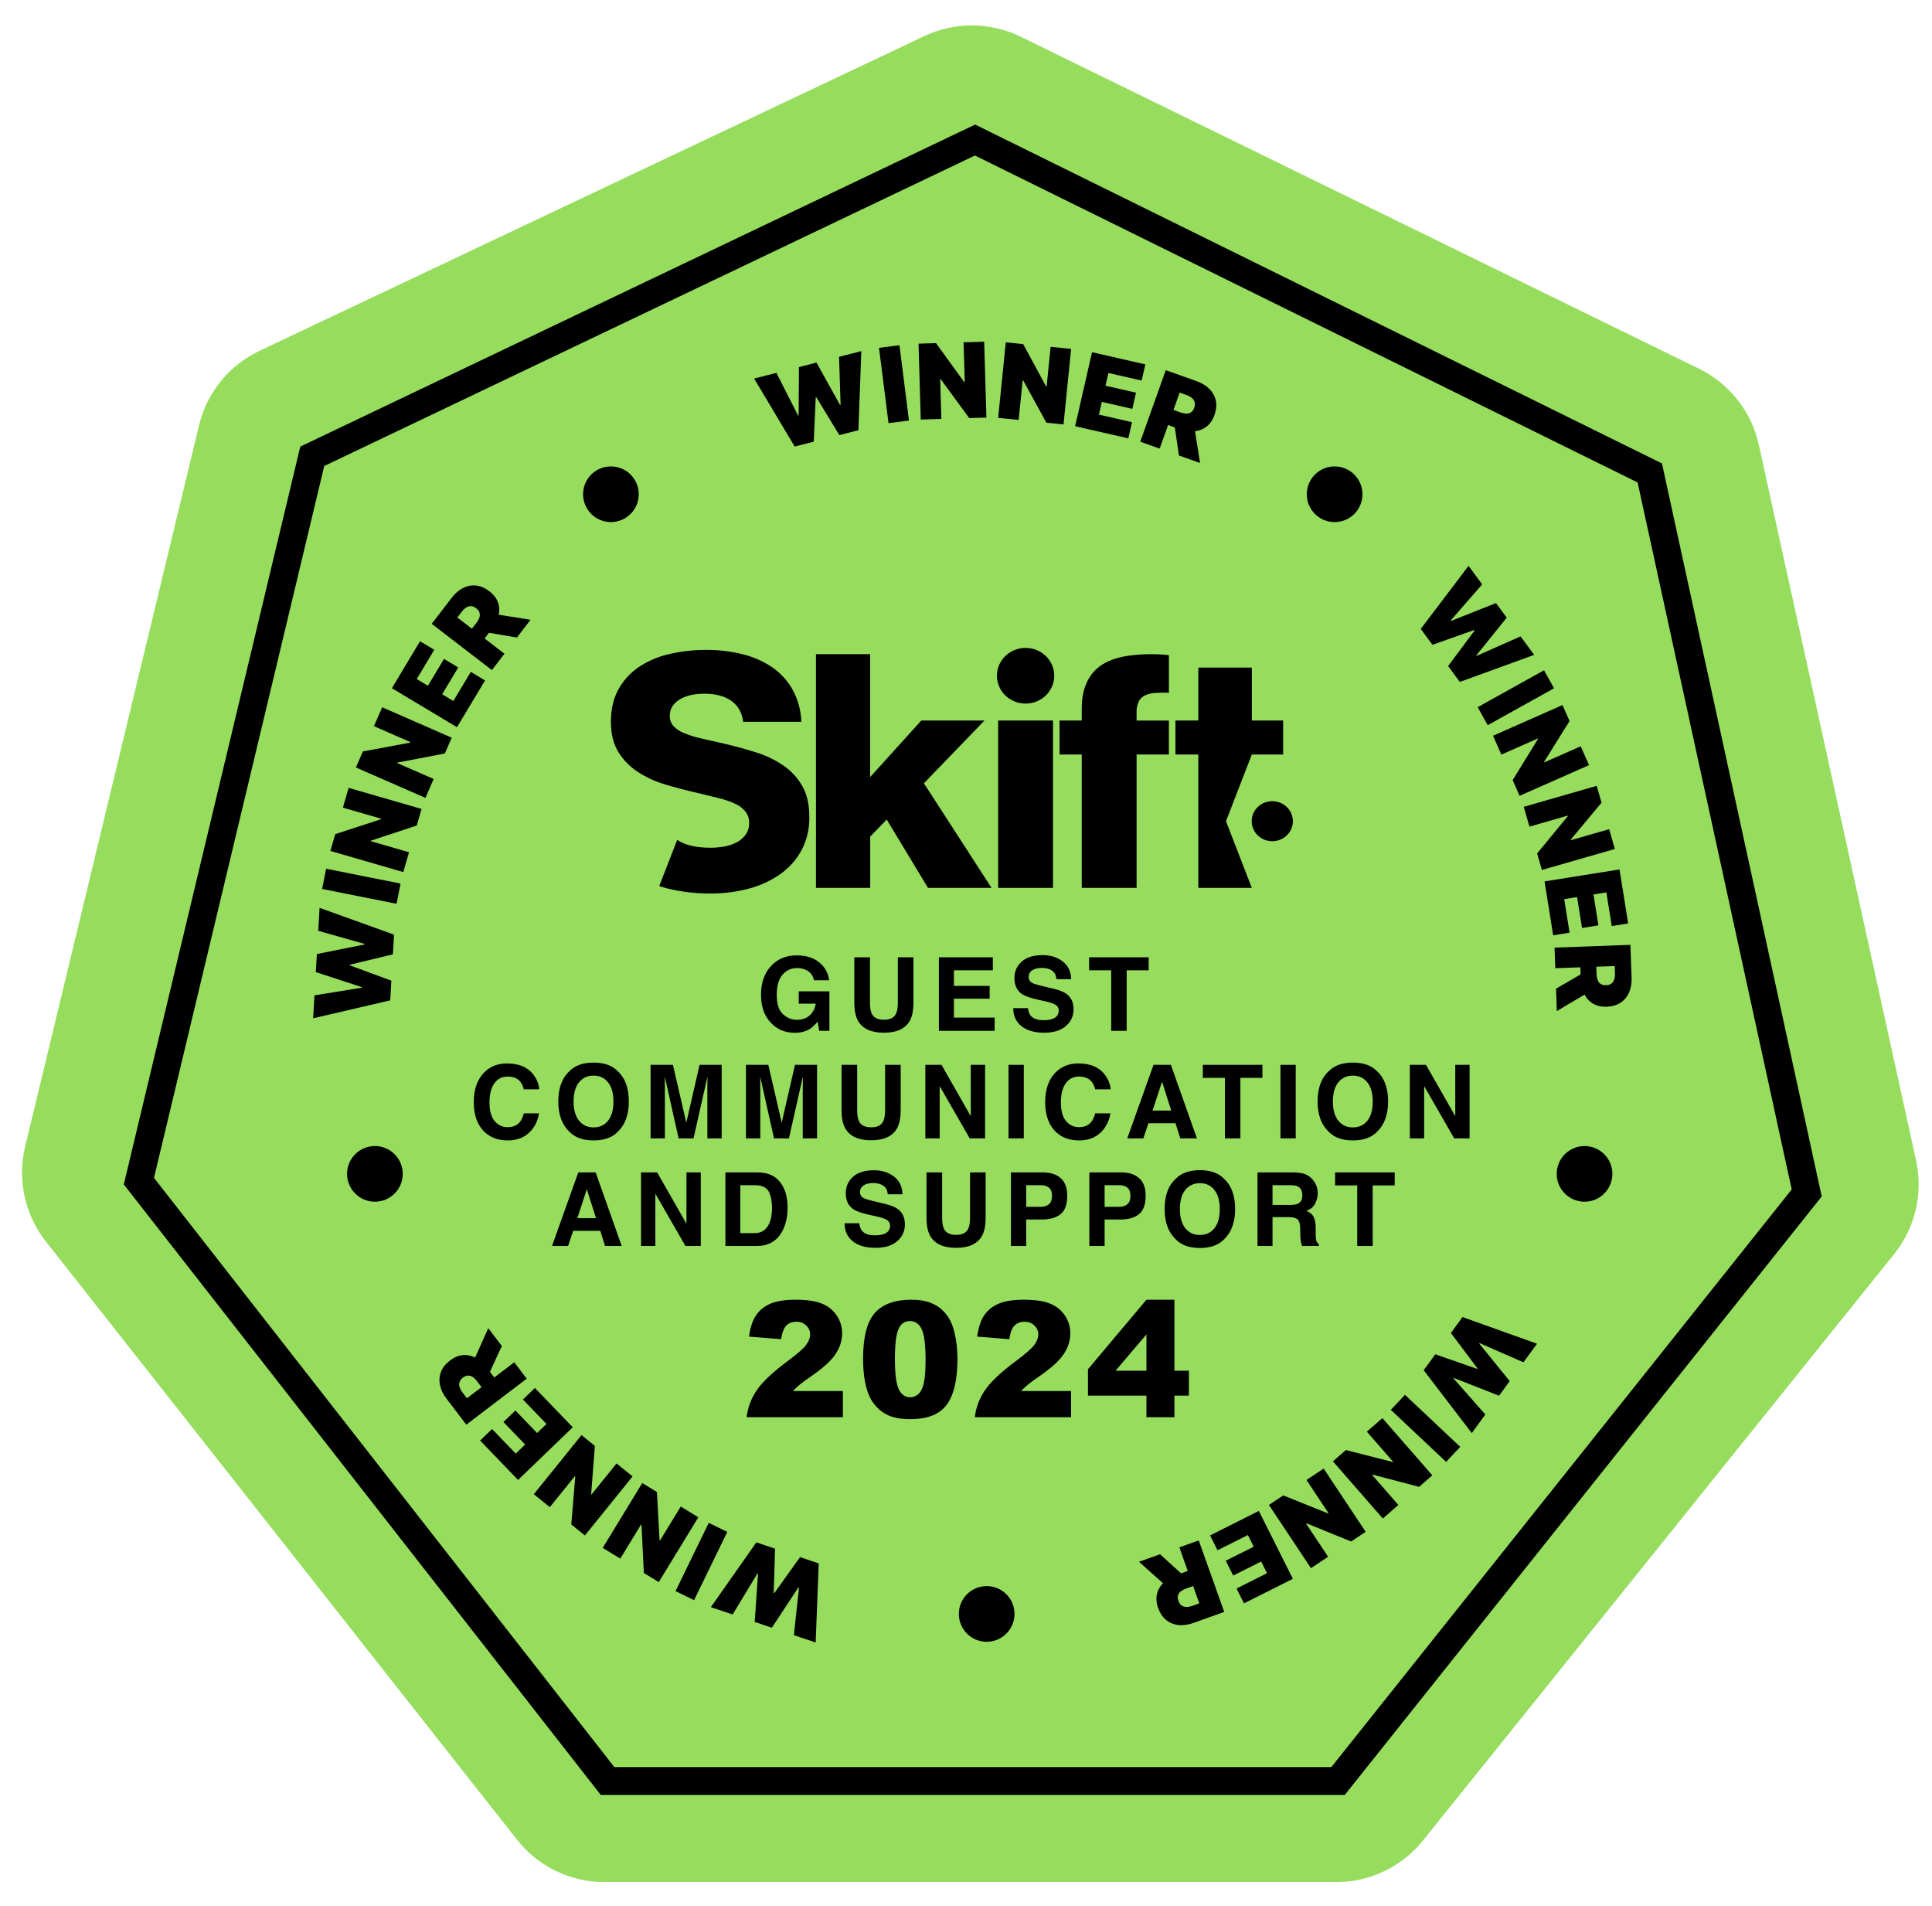 <svg width="145" height="143" viewBox="0 0 145 143" fill="none" xmlns="http://www.w3.org/2000/svg">
<g filter="url(#filter0_d_4897_222)">
<path d="M69.366 2.712L19.485 26.321C17.201 27.402 15.529 29.459 14.937 31.915L1.886 86.037C1.286 88.527 1.86 91.155 3.445 93.167L38.799 138.05C40.384 140.061 42.803 141.235 45.364 141.235H100.286C102.818 141.235 105.213 140.087 106.799 138.113L142.158 94.109C143.742 92.136 144.348 89.552 143.805 87.081L132.005 33.383C131.458 30.894 129.805 28.791 127.516 27.67L76.614 2.759C74.331 1.642 71.663 1.624 69.366 2.712Z" fill="#96DD5E"/>
</g>
<g filter="url(#filter1_d_4897_222)">
<path d="M124.733 34.777L136.724 89.783L100.929 134.691H45.087L9.291 88.882L22.536 33.514L73.186 9.347L124.733 34.777ZM24.335 34.969L11.557 88.388L46.106 132.602H99.922L134.471 89.258L122.906 36.204L73.17 11.669L24.335 34.969Z" fill="black"/>
</g>
<path d="M39.088 47.296H108.126V97.744H39.088V47.296Z" fill="#96DD5E"/>
<path d="M104.674 87.978V88.955H103.023V93.497H101.861V88.955H100.202V87.978H104.674Z" fill="black"/>
<path d="M96.696 91.333H95.505V93.497H94.378V87.978H97.086C97.473 87.986 97.77 88.033 97.977 88.12C98.187 88.208 98.364 88.336 98.509 88.506C98.629 88.646 98.724 88.801 98.794 88.97C98.864 89.14 98.899 89.334 98.899 89.551C98.899 89.813 98.833 90.071 98.7 90.326C98.568 90.578 98.349 90.756 98.045 90.861C98.299 90.963 98.479 91.109 98.584 91.299C98.692 91.486 98.745 91.773 98.745 92.16V92.531C98.745 92.783 98.755 92.954 98.775 93.044C98.805 93.186 98.875 93.291 98.985 93.359V93.497H97.715C97.68 93.375 97.655 93.276 97.64 93.201C97.61 93.046 97.594 92.888 97.591 92.726L97.584 92.213C97.579 91.861 97.514 91.626 97.389 91.509C97.267 91.391 97.036 91.333 96.696 91.333ZM97.397 90.329C97.626 90.225 97.741 90.017 97.741 89.708C97.741 89.373 97.63 89.149 97.408 89.034C97.283 88.969 97.096 88.937 96.846 88.937H95.505V90.419H96.812C97.072 90.419 97.267 90.389 97.397 90.329Z" fill="black"/>
<path d="M90.055 93.65C89.266 93.65 88.663 93.436 88.246 93.006C87.686 92.48 87.407 91.721 87.407 90.73C87.407 89.719 87.686 88.96 88.246 88.453C88.663 88.024 89.266 87.809 90.055 87.809C90.844 87.809 91.447 88.024 91.864 88.453C92.421 88.96 92.699 89.719 92.699 90.73C92.699 91.721 92.421 92.48 91.864 93.006C91.447 93.436 90.844 93.65 90.055 93.65ZM91.145 92.168C91.412 91.831 91.546 91.351 91.546 90.73C91.546 90.111 91.411 89.633 91.141 89.296C90.874 88.956 90.512 88.787 90.055 88.787C89.598 88.787 89.233 88.955 88.961 89.292C88.689 89.629 88.553 90.108 88.553 90.73C88.553 91.351 88.689 91.831 88.961 92.168C89.233 92.505 89.598 92.673 90.055 92.673C90.512 92.673 90.875 92.505 91.145 92.168Z" fill="black"/>
<path d="M84.076 91.513H82.904V93.497H81.757V87.978H84.162C84.716 87.978 85.158 88.121 85.488 88.405C85.818 88.69 85.983 89.13 85.983 89.727C85.983 90.378 85.818 90.839 85.488 91.108C85.158 91.378 84.688 91.513 84.076 91.513ZM84.615 90.363C84.765 90.231 84.84 90.021 84.84 89.734C84.84 89.447 84.764 89.243 84.612 89.12C84.462 88.998 84.251 88.937 83.979 88.937H82.904V90.562H83.979C84.251 90.562 84.463 90.496 84.615 90.363Z" fill="black"/>
<path d="M78.191 91.512H77.018V93.496H75.872V87.978H78.277C78.831 87.978 79.273 88.12 79.603 88.404C79.932 88.689 80.097 89.13 80.097 89.726C80.097 90.378 79.932 90.838 79.603 91.108C79.273 91.377 78.802 91.512 78.191 91.512ZM78.73 90.363C78.88 90.23 78.955 90.021 78.955 89.734C78.955 89.447 78.879 89.242 78.726 89.12C78.576 88.997 78.365 88.936 78.093 88.936H77.018V90.561H78.093C78.365 90.561 78.578 90.495 78.73 90.363Z" fill="black"/>
<path d="M72.803 91.37V87.978H73.975V91.37C73.975 91.957 73.884 92.414 73.701 92.741C73.362 93.34 72.714 93.639 71.757 93.639C70.801 93.639 70.152 93.34 69.81 92.741C69.628 92.414 69.536 91.957 69.536 91.37V87.978H70.709V91.37C70.709 91.75 70.754 92.027 70.844 92.202C70.984 92.511 71.288 92.666 71.757 92.666C72.225 92.666 72.528 92.511 72.668 92.202C72.758 92.027 72.803 91.75 72.803 91.37Z" fill="black"/>
<path d="M65.656 92.7C65.929 92.7 66.15 92.67 66.319 92.61C66.641 92.495 66.802 92.282 66.802 91.97C66.802 91.787 66.723 91.646 66.563 91.546C66.403 91.449 66.152 91.363 65.81 91.288L65.226 91.157C64.651 91.027 64.254 90.886 64.035 90.734C63.663 90.48 63.477 90.081 63.477 89.54C63.477 89.045 63.656 88.635 64.016 88.308C64.375 87.981 64.903 87.817 65.6 87.817C66.182 87.817 66.678 87.972 67.087 88.282C67.499 88.589 67.715 89.035 67.735 89.622H66.626C66.606 89.29 66.462 89.054 66.192 88.914C66.012 88.822 65.789 88.776 65.522 88.776C65.224 88.776 64.987 88.836 64.81 88.956C64.633 89.075 64.544 89.243 64.544 89.457C64.544 89.654 64.631 89.802 64.806 89.899C64.918 89.964 65.158 90.04 65.525 90.127L66.477 90.356C66.894 90.456 67.208 90.589 67.421 90.757C67.75 91.016 67.915 91.392 67.915 91.883C67.915 92.388 67.722 92.807 67.334 93.142C66.95 93.474 66.406 93.639 65.701 93.639C64.982 93.639 64.417 93.476 64.005 93.149C63.593 92.82 63.387 92.368 63.387 91.794H64.488C64.523 92.046 64.591 92.234 64.694 92.359C64.881 92.586 65.202 92.7 65.656 92.7Z" fill="black"/>
<path d="M56.82 93.496H54.442V87.978H56.82C57.162 87.983 57.447 88.022 57.674 88.097C58.061 88.225 58.375 88.458 58.614 88.798C58.807 89.072 58.938 89.369 59.008 89.689C59.078 90.008 59.112 90.313 59.112 90.602C59.112 91.336 58.965 91.958 58.67 92.467C58.271 93.153 57.654 93.496 56.82 93.496ZM57.678 89.385C57.501 89.086 57.15 88.936 56.626 88.936H55.562V92.538H56.626C57.17 92.538 57.549 92.27 57.764 91.733C57.882 91.439 57.94 91.088 57.94 90.681C57.94 90.119 57.853 89.687 57.678 89.385Z" fill="black"/>
<path d="M52.595 93.497H51.441L49.186 89.577V93.497H48.111V87.978H49.321L51.52 91.831V87.978H52.595V93.497Z" fill="black"/>
<path d="M45.053 92.362H43.019L42.637 93.497H41.431L43.401 87.978H44.705L46.66 93.497H45.409L45.053 92.362ZM44.731 91.412L44.042 89.24L43.33 91.412H44.731Z" fill="black"/>
<path d="M110.295 85.425H109.141L106.886 81.505V85.425H105.811V79.906H107.021L109.22 83.759V79.906H110.295V85.425Z" fill="black"/>
<path d="M101.536 85.579C100.747 85.579 100.143 85.364 99.727 84.934C99.167 84.408 98.888 83.649 98.888 82.658C98.888 81.647 99.167 80.888 99.727 80.382C100.143 79.952 100.747 79.738 101.536 79.738C102.325 79.738 102.928 79.952 103.345 80.382C103.902 80.888 104.18 81.647 104.18 82.658C104.18 83.649 103.902 84.408 103.345 84.934C102.928 85.364 102.325 85.579 101.536 85.579ZM102.626 84.096C102.893 83.759 103.026 83.28 103.026 82.658C103.026 82.039 102.891 81.561 102.622 81.224C102.355 80.885 101.993 80.715 101.536 80.715C101.079 80.715 100.714 80.883 100.442 81.22C100.17 81.557 100.034 82.037 100.034 82.658C100.034 83.28 100.17 83.759 100.442 84.096C100.714 84.433 101.079 84.601 101.536 84.601C101.993 84.601 102.356 84.433 102.626 84.096Z" fill="black"/>
<path d="M96.101 79.906H97.246V85.425H96.101V79.906Z" fill="black"/>
<path d="M94.746 79.906V80.884H93.094V85.425H91.933V80.884H90.274V79.906H94.746Z" fill="black"/>
<path d="M88.225 84.29H86.192L85.81 85.425H84.603L86.574 79.906H87.877L89.832 85.425H88.581L88.225 84.29ZM87.903 83.34L87.214 81.168L86.502 83.34H87.903Z" fill="black"/>
<path d="M82.577 85.013C82.165 85.39 81.638 85.579 80.996 85.579C80.202 85.579 79.578 85.324 79.123 84.815C78.669 84.303 78.442 83.602 78.442 82.711C78.442 81.747 78.7 81.004 79.217 80.483C79.666 80.028 80.238 79.801 80.932 79.801C81.861 79.801 82.54 80.106 82.97 80.715C83.207 81.057 83.335 81.4 83.352 81.745H82.198C82.124 81.48 82.027 81.28 81.91 81.145C81.7 80.906 81.389 80.786 80.977 80.786C80.558 80.786 80.227 80.956 79.985 81.295C79.743 81.632 79.621 82.11 79.621 82.729C79.621 83.348 79.749 83.813 80.004 84.122C80.261 84.429 80.587 84.583 80.981 84.583C81.386 84.583 81.694 84.45 81.906 84.186C82.024 84.043 82.121 83.83 82.198 83.546H83.341C83.241 84.147 82.986 84.636 82.577 85.013Z" fill="black"/>
<path d="M75.692 79.906H76.838V85.425H75.692V79.906Z" fill="black"/>
<path d="M73.933 85.425H72.78L70.525 81.505V85.425H69.45V79.906H70.66L72.858 83.759V79.906H73.933V85.425Z" fill="black"/>
<path d="M66.426 83.299V79.906H67.599V83.299C67.599 83.885 67.507 84.342 67.325 84.669C66.986 85.268 66.338 85.568 65.381 85.568C64.425 85.568 63.776 85.268 63.434 84.669C63.251 84.342 63.16 83.885 63.16 83.299V79.906H64.332V83.299C64.332 83.678 64.377 83.955 64.467 84.13C64.607 84.439 64.912 84.594 65.381 84.594C65.848 84.594 66.152 84.439 66.291 84.13C66.381 83.955 66.426 83.678 66.426 83.299Z" fill="black"/>
<path d="M57.061 85.425H55.986V79.906H57.664L58.668 84.246L59.664 79.906H61.323V85.425H60.248V81.692C60.248 81.585 60.25 81.435 60.252 81.243C60.255 81.049 60.256 80.899 60.256 80.794L59.211 85.425H58.091L57.053 80.794C57.053 80.899 57.055 81.049 57.057 81.243C57.06 81.435 57.061 81.585 57.061 81.692V85.425Z" fill="black"/>
<path d="M49.901 85.425H48.826V79.906H50.504L51.508 84.246L52.505 79.906H54.164V85.425H53.089V81.692C53.089 81.585 53.09 81.435 53.093 81.243C53.095 81.048 53.096 80.899 53.096 80.794L52.051 85.425H50.931L49.894 80.794C49.894 80.899 49.895 81.048 49.898 81.243C49.9 81.435 49.901 81.585 49.901 81.692V85.425Z" fill="black"/>
<path d="M44.549 85.579C43.76 85.579 43.157 85.364 42.74 84.934C42.181 84.408 41.901 83.649 41.901 82.658C41.901 81.647 42.181 80.888 42.74 80.382C43.157 79.952 43.76 79.738 44.549 79.738C45.339 79.738 45.941 79.952 46.358 80.382C46.915 80.888 47.194 81.647 47.194 82.658C47.194 83.649 46.915 84.408 46.358 84.934C45.941 85.364 45.339 85.579 44.549 85.579ZM45.639 84.096C45.907 83.759 46.04 83.28 46.04 82.658C46.04 82.039 45.905 81.561 45.636 81.224C45.368 80.885 45.006 80.715 44.549 80.715C44.092 80.715 43.728 80.883 43.456 81.22C43.184 81.557 43.047 82.037 43.047 82.658C43.047 83.28 43.184 83.759 43.456 84.096C43.728 84.433 44.092 84.601 44.549 84.601C45.006 84.601 45.37 84.433 45.639 84.096Z" fill="black"/>
<path d="M39.694 85.013C39.282 85.39 38.755 85.579 38.113 85.579C37.319 85.579 36.695 85.324 36.24 84.815C35.786 84.303 35.559 83.602 35.559 82.711C35.559 81.747 35.817 81.004 36.334 80.483C36.783 80.028 37.355 79.801 38.049 79.801C38.978 79.801 39.657 80.106 40.087 80.715C40.324 81.057 40.452 81.4 40.469 81.745H39.315C39.24 81.48 39.144 81.28 39.027 81.145C38.817 80.906 38.506 80.786 38.094 80.786C37.675 80.786 37.344 80.956 37.102 81.295C36.859 81.632 36.738 82.11 36.738 82.729C36.738 83.348 36.866 83.813 37.12 84.122C37.378 84.429 37.703 84.583 38.098 84.583C38.503 84.583 38.811 84.45 39.023 84.186C39.141 84.043 39.238 83.83 39.315 83.546H40.458C40.358 84.147 40.103 84.636 39.694 85.013Z" fill="black"/>
<path d="M86.21 71.835V72.812H84.558V77.354H83.397V72.812H81.737V71.835H86.21Z" fill="black"/>
<path d="M78.315 76.556C78.587 76.556 78.808 76.526 78.978 76.466C79.3 76.351 79.461 76.138 79.461 75.826C79.461 75.644 79.382 75.503 79.222 75.403C79.062 75.305 78.811 75.219 78.469 75.144L77.885 75.013C77.31 74.884 76.913 74.743 76.693 74.59C76.321 74.336 76.135 73.938 76.135 73.396C76.135 72.902 76.315 72.491 76.675 72.164C77.034 71.837 77.562 71.674 78.259 71.674C78.841 71.674 79.337 71.828 79.746 72.138C80.158 72.445 80.374 72.892 80.394 73.478H79.285C79.265 73.146 79.121 72.91 78.851 72.771C78.671 72.678 78.448 72.632 78.18 72.632C77.883 72.632 77.646 72.692 77.469 72.812C77.291 72.932 77.203 73.099 77.203 73.314C77.203 73.511 77.29 73.658 77.465 73.755C77.577 73.82 77.817 73.896 78.184 73.984L79.135 74.212C79.552 74.312 79.867 74.445 80.079 74.613C80.409 74.872 80.574 75.248 80.574 75.74C80.574 76.244 80.38 76.663 79.993 76.998C79.609 77.33 79.064 77.496 78.36 77.496C77.641 77.496 77.076 77.332 76.663 77.005C76.251 76.676 76.045 76.224 76.045 75.65H77.147C77.182 75.902 77.25 76.091 77.353 76.215C77.54 76.442 77.861 76.556 78.315 76.556Z" fill="black"/>
<path d="M74.275 74.943H71.593V76.362H74.65V77.354H70.466V71.835H74.515V72.812H71.593V73.984H74.275V74.943Z" fill="black"/>
<path d="M67.385 75.227V71.835H68.557V75.227C68.557 75.814 68.466 76.27 68.284 76.597C67.944 77.197 67.296 77.496 66.34 77.496C65.383 77.496 64.734 77.197 64.392 76.597C64.21 76.27 64.119 75.814 64.119 75.227V71.835H65.291V75.227C65.291 75.606 65.336 75.884 65.426 76.058C65.566 76.368 65.87 76.523 66.34 76.523C66.807 76.523 67.11 76.368 67.25 76.058C67.34 75.884 67.385 75.606 67.385 75.227Z" fill="black"/>
<path d="M60.768 77.219C60.464 77.407 60.089 77.5 59.645 77.5C58.913 77.5 58.314 77.247 57.847 76.74C57.36 76.231 57.116 75.534 57.116 74.651C57.116 73.757 57.362 73.041 57.854 72.502C58.346 71.963 58.997 71.693 59.806 71.693C60.507 71.693 61.071 71.871 61.495 72.228C61.922 72.583 62.167 73.026 62.229 73.558H61.094C61.007 73.181 60.793 72.917 60.454 72.768C60.264 72.685 60.053 72.644 59.821 72.644C59.376 72.644 59.01 72.812 58.723 73.15C58.439 73.484 58.296 73.988 58.296 74.662C58.296 75.341 58.451 75.822 58.761 76.104C59.07 76.386 59.422 76.527 59.817 76.527C60.204 76.527 60.521 76.416 60.768 76.194C61.016 75.969 61.168 75.675 61.225 75.314H59.948V74.392H62.248V77.354H61.484L61.368 76.665C61.145 76.927 60.946 77.112 60.768 77.219Z" fill="black"/>
<path d="M86.042 104.728H81.654V102.748L86.042 97.533H88.141V102.86H89.23V104.728H88.141V106.348H86.042V104.728ZM86.042 102.86V100.135L83.724 102.86H86.042Z" fill="black"/>
<path d="M80.388 106.348H73.161C73.243 105.635 73.494 104.965 73.912 104.338C74.334 103.707 75.122 102.964 76.278 102.109C76.983 101.585 77.435 101.187 77.632 100.915C77.829 100.643 77.927 100.385 77.927 100.141C77.927 99.876 77.829 99.652 77.632 99.467C77.439 99.277 77.194 99.183 76.898 99.183C76.591 99.183 76.339 99.279 76.141 99.472C75.948 99.666 75.818 100.007 75.751 100.495L73.338 100.3C73.433 99.622 73.606 99.094 73.859 98.716C74.111 98.334 74.466 98.042 74.923 97.841C75.384 97.636 76.021 97.533 76.833 97.533C77.681 97.533 78.34 97.63 78.809 97.823C79.282 98.016 79.652 98.314 79.921 98.716C80.193 99.114 80.329 99.561 80.329 100.058C80.329 100.586 80.173 101.09 79.861 101.571C79.554 102.052 78.992 102.58 78.176 103.156C77.691 103.491 77.366 103.725 77.2 103.859C77.038 103.993 76.847 104.168 76.626 104.385H80.388V106.348Z" fill="black"/>
<path d="M64.775 101.979C64.775 100.332 65.071 99.179 65.662 98.521C66.257 97.862 67.162 97.533 68.377 97.533C68.96 97.533 69.439 97.606 69.814 97.752C70.188 97.894 70.494 98.081 70.73 98.314C70.967 98.542 71.152 98.785 71.286 99.041C71.424 99.293 71.535 99.589 71.618 99.928C71.779 100.574 71.86 101.248 71.86 101.95C71.86 103.522 71.594 104.673 71.062 105.402C70.529 106.131 69.613 106.496 68.312 106.496C67.582 106.496 66.993 106.379 66.543 106.147C66.094 105.914 65.725 105.574 65.437 105.124C65.228 104.805 65.065 104.369 64.947 103.818C64.832 103.262 64.775 102.649 64.775 101.979ZM67.164 101.985C67.164 103.089 67.261 103.843 67.454 104.249C67.651 104.651 67.935 104.852 68.306 104.852C68.55 104.852 68.761 104.768 68.939 104.598C69.12 104.425 69.252 104.153 69.335 103.782C69.421 103.412 69.465 102.834 69.465 102.05C69.465 100.899 69.366 100.127 69.169 99.733C68.976 99.335 68.684 99.135 68.294 99.135C67.896 99.135 67.608 99.338 67.43 99.744C67.253 100.146 67.164 100.893 67.164 101.985Z" fill="black"/>
<path d="M63.262 106.348H56.035C56.118 105.635 56.368 104.965 56.786 104.338C57.208 103.707 57.997 102.964 59.152 102.109C59.858 101.585 60.309 101.187 60.506 100.915C60.703 100.643 60.802 100.385 60.802 100.141C60.802 99.876 60.703 99.652 60.506 99.467C60.313 99.277 60.069 99.183 59.773 99.183C59.465 99.183 59.213 99.279 59.016 99.472C58.823 99.666 58.693 100.007 58.626 100.495L56.212 100.3C56.307 99.622 56.481 99.094 56.733 98.716C56.985 98.334 57.34 98.042 57.797 97.841C58.259 97.636 58.896 97.533 59.708 97.533C60.555 97.533 61.214 97.63 61.683 97.823C62.156 98.016 62.527 98.314 62.795 98.716C63.067 99.114 63.203 99.561 63.203 100.058C63.203 100.586 63.047 101.09 62.736 101.571C62.428 102.052 61.866 102.58 61.05 103.156C60.565 103.491 60.24 103.725 60.074 103.859C59.913 103.993 59.722 104.168 59.501 104.385H63.262V106.348Z" fill="black"/>
<path d="M60.219 58.996C59.874 58.384 59.391 57.856 58.806 57.452C58.183 57.027 57.498 56.696 56.773 56.47C56.007 56.225 55.203 56.004 54.361 55.808C53.688 55.66 53.094 55.525 52.58 55.403C52.144 55.305 51.717 55.169 51.305 54.998C51.01 54.88 50.747 54.7 50.534 54.47C50.352 54.252 50.258 53.978 50.269 53.698C50.269 53.208 50.504 52.812 50.976 52.51C51.447 52.208 52.078 52.057 52.87 52.056C53.712 52.056 54.385 52.236 54.891 52.596C55.396 52.955 55.691 53.479 55.775 54.166H60.144C60.115 53.332 59.895 52.515 59.499 51.775C59.133 51.111 58.616 50.536 57.987 50.095C57.315 49.636 56.562 49.299 55.765 49.102C54.87 48.876 53.949 48.764 53.024 48.771C52.071 48.764 51.121 48.871 50.195 49.089C49.381 49.275 48.61 49.608 47.922 50.07C47.286 50.506 46.767 51.081 46.405 51.75C46.035 52.429 45.85 53.234 45.85 54.166C45.85 55.082 46.039 55.842 46.419 56.447C46.791 57.045 47.296 57.557 47.896 57.943C48.532 58.35 49.224 58.664 49.953 58.877C50.719 59.106 51.498 59.31 52.289 59.49C52.908 59.636 53.462 59.77 53.951 59.894C54.378 59.995 54.793 60.139 55.189 60.323C55.49 60.46 55.754 60.663 55.96 60.916C56.143 61.166 56.236 61.468 56.225 61.775C56.233 62.076 56.144 62.371 55.972 62.621C55.801 62.86 55.577 63.057 55.315 63.197C55.027 63.351 54.716 63.458 54.393 63.516C54.039 63.582 53.679 63.615 53.319 63.614C52.244 63.614 51.411 63.419 50.823 63.027L49.477 66.492C49.669 66.555 49.866 66.611 50.071 66.667C51.139 66.93 52.239 67.058 53.341 67.047C54.327 67.055 55.309 66.927 56.258 66.667C57.103 66.44 57.898 66.066 58.606 65.563C59.262 65.091 59.798 64.479 60.172 63.773C60.562 63.016 60.757 62.179 60.74 61.332C60.747 60.398 60.573 59.619 60.219 58.996Z" fill="black"/>
<path d="M61.24 49.089H65.306V58.312L69.146 54.069H73.887L69.341 58.778L74.418 66.628H69.648L66.549 61.501L65.311 62.777V66.628H61.24V49.089Z" fill="black"/>
<path d="M74.913 54.069H79.03V66.628H74.913V54.069Z" fill="black"/>
<path d="M76.972 52.798C78.16 52.798 79.123 51.862 79.123 50.708C79.123 49.554 78.16 48.619 76.972 48.619C75.784 48.619 74.82 49.554 74.82 50.708C74.82 51.862 75.784 52.798 76.972 52.798Z" fill="black"/>
<path d="M81.187 56.62H79.52V54.069H81.187V53.161C81.187 51.902 81.541 50.929 82.248 50.242C82.803 49.719 83.578 49.38 84.572 49.224C85.616 49.068 86.678 49.047 87.728 49.163V51.987C87.383 51.971 87.037 51.974 86.692 51.999C86.43 52.014 86.172 52.076 85.934 52.183C85.732 52.282 85.568 52.441 85.467 52.637C85.346 52.895 85.29 53.176 85.303 53.459V54.072H87.727V56.62H85.304V66.628H81.187V56.62Z" fill="black"/>
<path d="M93.951 56.62H96.301V54.069H93.953V50.095H89.936V54.069H88.219V56.62H89.936V66.628H93.951L92.012 61.623L93.951 56.62Z" fill="black"/>
<path d="M95.487 63.125C96.341 63.125 97.033 62.453 97.033 61.623C97.033 60.794 96.341 60.122 95.487 60.122C94.633 60.122 93.941 60.794 93.941 61.623C93.941 62.453 94.633 63.125 95.487 63.125Z" fill="black"/>
<path d="M36.918 50.284L32.401 46.811L33.9 44.862C34.157 44.526 34.444 44.28 34.759 44.122C35.075 43.965 35.401 43.904 35.737 43.941C36.074 43.977 36.403 44.119 36.723 44.365C37.047 44.614 37.264 44.896 37.375 45.211C37.488 45.524 37.501 45.853 37.415 46.199C37.331 46.544 37.156 46.888 36.892 47.232L35.997 48.397L35.044 47.664L35.749 46.746C35.86 46.602 35.937 46.466 35.979 46.337C36.022 46.206 36.024 46.083 35.986 45.968C35.95 45.851 35.868 45.743 35.74 45.645C35.611 45.545 35.484 45.492 35.36 45.486C35.236 45.477 35.115 45.509 34.998 45.583C34.88 45.654 34.766 45.761 34.655 45.906L34.323 46.338L37.861 49.057L36.918 50.284ZM36.879 46.043L39.821 46.508L38.797 47.84L35.876 47.349L36.879 46.043Z" fill="black"/>
<path d="M34.299 54.571L29.412 51.643L31.523 48.121L32.592 48.761L31.276 50.957L32.116 51.46L33.323 49.446L34.392 50.087L33.185 52.101L34.025 52.604L35.335 50.418L36.404 51.059L34.299 54.571Z" fill="black"/>
<path d="M28.684 53.075L33.904 55.358L33.387 56.541L29.819 57.227L29.806 57.258L32.548 58.457L31.929 59.874L26.709 57.591L27.235 56.388L30.779 55.728L30.797 55.687L28.064 54.492L28.684 53.075Z" fill="black"/>
<path d="M26.166 59.12L31.639 60.704L31.28 61.944L27.832 63.09L27.823 63.121L30.698 63.954L30.268 65.44L24.795 63.855L25.16 62.594L28.588 61.478L28.6 61.435L25.736 60.606L26.166 59.12Z" fill="black"/>
<path d="M24.476 65.19L30.064 66.305L29.761 67.822L24.174 66.707L24.476 65.19Z" fill="black"/>
<path d="M29.287 75.068L23.501 76.413L23.602 74.692L27.146 74.118L27.149 74.074L23.703 72.947L23.783 71.592L27.347 70.875L27.35 70.831L23.885 69.848L23.985 68.126L29.575 70.136L29.489 71.613L26.255 72.394L26.252 72.439L29.373 73.591L29.287 75.068Z" fill="black"/>
<path d="M39.531 103.457L34.998 106.908L33.508 104.952C33.252 104.615 33.089 104.274 33.019 103.929C32.95 103.583 32.977 103.253 33.1 102.937C33.223 102.622 33.446 102.341 33.768 102.096C34.092 101.849 34.421 101.713 34.754 101.688C35.086 101.662 35.407 101.735 35.719 101.908C36.029 102.08 36.316 102.338 36.578 102.684L37.468 103.852L36.512 104.58L35.811 103.66C35.701 103.515 35.589 103.405 35.477 103.33C35.361 103.255 35.243 103.221 35.121 103.227C34.999 103.231 34.874 103.282 34.745 103.38C34.615 103.479 34.531 103.587 34.493 103.705C34.452 103.823 34.451 103.948 34.492 104.08C34.529 104.213 34.603 104.351 34.713 104.495L35.044 104.929L38.594 102.226L39.531 103.457ZM35.428 102.385L36.645 99.667L37.663 101.004L36.426 103.695L35.428 102.385Z" fill="black"/>
<path d="M42.986 107.105L38.882 111.057L36.034 108.1L36.931 107.235L38.707 109.079L39.412 108.399L37.783 106.708L38.681 105.843L40.31 107.535L41.015 106.855L39.247 105.02L40.145 104.155L42.986 107.105Z" fill="black"/>
<path d="M40.063 112.126L43.642 107.693L44.646 108.504L44.367 112.127L44.393 112.148L46.274 109.819L47.477 110.791L43.898 115.223L42.876 114.398L43.174 110.806L43.14 110.778L41.266 113.098L40.063 112.126Z" fill="black"/>
<path d="M45.235 116.153L48.203 111.29L49.305 111.962L49.502 115.59L49.531 115.607L51.091 113.052L52.411 113.858L49.442 118.721L48.322 118.037L48.147 114.437L48.109 114.413L46.555 116.959L45.235 116.153Z" fill="black"/>
<path d="M50.7 119.401L53.194 114.278L54.584 114.955L52.091 120.078L50.7 119.401Z" fill="black"/>
<path d="M61.447 117.321L61.217 123.256L59.583 122.705L59.966 119.134L59.924 119.12L57.928 122.146L56.641 121.712L56.891 118.085L56.849 118.071L54.986 121.153L53.352 120.602L56.766 115.741L58.168 116.214L58.068 119.539L58.11 119.553L60.045 116.847L61.447 117.321Z" fill="black"/>
<path d="M89.968 115.595L91.882 120.961L89.566 121.788C89.168 121.93 88.793 121.982 88.443 121.943C88.092 121.905 87.785 121.779 87.522 121.566C87.259 121.352 87.06 121.055 86.924 120.674C86.787 120.29 86.757 119.936 86.834 119.611C86.909 119.287 87.076 119.002 87.336 118.758C87.594 118.515 87.927 118.32 88.336 118.174L89.719 117.681L90.123 118.812L89.033 119.201C88.862 119.262 88.723 119.335 88.618 119.42C88.511 119.508 88.442 119.61 88.411 119.727C88.379 119.845 88.389 119.98 88.444 120.132C88.498 120.286 88.576 120.399 88.677 120.471C88.776 120.546 88.895 120.585 89.034 120.586C89.171 120.59 89.325 120.562 89.497 120.501L90.01 120.318L88.511 116.115L89.968 115.595ZM87.702 119.18L85.482 117.196L87.064 116.631L89.253 118.627L87.702 119.18Z" fill="black"/>
<path d="M94.478 113.382L97.033 118.475L93.363 120.316L92.804 119.202L95.092 118.055L94.653 117.179L92.554 118.232L91.995 117.118L94.094 116.065L93.655 115.19L91.377 116.333L90.818 115.219L94.478 113.382Z" fill="black"/>
<path d="M98.39 117.677L95.236 112.932L96.311 112.218L99.683 113.571L99.71 113.552L98.053 111.06L99.342 110.203L102.496 114.948L101.402 115.675L98.064 114.313L98.027 114.337L99.678 116.821L98.39 117.677Z" fill="black"/>
<path d="M103.784 113.951L100.037 109.66L101.009 108.811L104.529 109.711L104.554 109.689L102.585 107.435L103.75 106.417L107.498 110.709L106.509 111.573L103.021 110.658L102.988 110.688L104.95 112.934L103.784 113.951Z" fill="black"/>
<path d="M108.533 109.701L104.384 105.796L105.445 104.669L109.593 108.575L108.533 109.701Z" fill="black"/>
<path d="M109.763 98.833L115.356 100.836L114.338 102.229L111.048 100.791L111.022 100.827L113.308 103.64L112.507 104.736L109.123 103.408L109.097 103.444L111.477 106.147L110.46 107.54L106.85 102.823L107.722 101.628L110.864 102.723L110.89 102.687L108.891 100.028L109.763 98.833Z" fill="black"/>
<path d="M116.671 71.11L122.364 70.903L122.454 73.36C122.469 73.783 122.406 74.155 122.264 74.478C122.121 74.8 121.909 75.055 121.626 75.242C121.343 75.428 121 75.529 120.596 75.543C120.188 75.558 119.841 75.48 119.555 75.309C119.268 75.139 119.048 74.894 118.893 74.573C118.739 74.254 118.653 73.877 118.638 73.444L118.584 71.976L119.785 71.932L119.827 73.088C119.834 73.27 119.862 73.424 119.911 73.55C119.962 73.678 120.039 73.775 120.141 73.84C120.244 73.906 120.376 73.937 120.537 73.931C120.7 73.925 120.832 73.885 120.931 73.811C121.032 73.739 121.105 73.637 121.148 73.505C121.193 73.375 121.213 73.22 121.206 73.038L121.186 72.493L116.727 72.656L116.671 71.11ZM119.406 74.351L116.844 75.87L116.783 74.19L119.346 72.705L119.406 74.351Z" fill="black"/>
<path d="M115.922 66.142L121.548 65.243L122.196 69.297L120.965 69.494L120.561 66.967L119.594 67.121L119.965 69.44L118.734 69.636L118.364 67.318L117.397 67.472L117.799 69.989L116.568 70.186L115.922 66.142Z" fill="black"/>
<path d="M121.197 63.709L115.721 65.283L115.365 64.042L117.673 61.236L117.664 61.204L114.787 62.031L114.359 60.545L119.835 58.971L120.198 60.233L117.891 63.003L117.903 63.046L120.77 62.222L121.197 63.709Z" fill="black"/>
<path d="M119.26 57.416L114.049 59.719L113.527 58.539L115.433 55.446L115.419 55.415L112.681 56.626L112.056 55.211L117.267 52.907L117.798 54.108L115.889 57.166L115.907 57.207L118.635 56.002L119.26 57.416Z" fill="black"/>
<path d="M116.633 51.649L111.654 54.419L110.902 53.067L115.881 50.297L116.633 51.649Z" fill="black"/>
<path d="M106.629 47.196L110.216 42.462L111.24 43.85L108.882 46.557L108.908 46.593L112.277 45.255L113.083 46.348L110.802 49.179L110.828 49.215L114.12 47.754L115.144 49.142L109.562 51.172L108.684 49.981L110.67 47.313L110.643 47.277L107.508 48.387L106.629 47.196Z" fill="black"/>
<path d="M85.579 33.145L87.492 27.778L89.808 28.604C90.207 28.746 90.529 28.943 90.776 29.194C91.023 29.446 91.181 29.737 91.25 30.069C91.319 30.401 91.285 30.757 91.15 31.138C91.013 31.522 90.811 31.816 90.546 32.018C90.283 32.222 89.973 32.336 89.618 32.361C89.264 32.386 88.883 32.326 88.474 32.181L87.091 31.687L87.494 30.555L88.584 30.944C88.755 31.005 88.909 31.036 89.044 31.037C89.182 31.037 89.3 31.001 89.398 30.93C89.499 30.859 89.576 30.748 89.63 30.596C89.684 30.442 89.696 30.305 89.664 30.186C89.634 30.065 89.566 29.96 89.46 29.871C89.356 29.781 89.219 29.705 89.048 29.644L88.534 29.461L87.036 33.664L85.579 33.145ZM89.601 31.803L90.065 34.744L88.482 34.18L88.05 31.25L89.601 31.803Z" fill="black"/>
<path d="M80.69 31.984L81.959 26.43L85.962 27.344L85.684 28.559L83.189 27.989L82.971 28.944L85.26 29.467L84.983 30.682L82.694 30.159L82.476 31.114L84.96 31.681L84.683 32.896L80.69 31.984Z" fill="black"/>
<path d="M80.389 26.182L79.819 31.851L78.535 31.722L76.786 28.538L76.753 28.534L76.453 31.513L74.914 31.358L75.484 25.689L76.791 25.82L78.507 28.99L78.552 28.995L78.85 26.027L80.389 26.182Z" fill="black"/>
<path d="M73.864 25.642L74.033 31.337L72.743 31.375L70.596 28.444L70.563 28.445L70.651 31.437L69.105 31.483L68.937 25.788L70.249 25.749L72.362 28.67L72.406 28.668L72.318 25.687L73.864 25.642Z" fill="black"/>
<path d="M67.506 25.907L68.22 31.559L66.686 31.753L65.971 26.101L67.506 25.907Z" fill="black"/>
<path d="M59.641 33.509L56.6 28.407L58.271 27.979L59.895 31.181L59.938 31.17L59.963 27.546L61.279 27.209L63.045 30.386L63.089 30.375L62.971 26.776L64.642 26.348L64.427 32.284L62.993 32.651L61.266 29.808L61.223 29.819L61.074 33.142L59.641 33.509Z" fill="black"/>
<path d="M102.255 37.089C102.255 38.243 101.319 39.178 100.166 39.178C99.012 39.178 98.076 38.243 98.076 37.089C98.076 35.935 99.012 35 100.166 35C101.319 35 102.255 35.935 102.255 37.089Z" fill="black"/>
<path d="M47.939 37.089C47.939 38.243 47.004 39.178 45.85 39.178C44.696 39.178 43.761 38.243 43.761 37.089C43.761 35.935 44.696 35 45.85 35C47.004 35 47.939 35.935 47.939 37.089Z" fill="black"/>
<path d="M30.226 88.089C30.226 89.243 29.291 90.178 28.137 90.178C26.984 90.178 26.048 89.243 26.048 88.089C26.048 86.935 26.984 86 28.137 86C29.291 86 30.226 86.935 30.226 88.089Z" fill="black"/>
<path d="M121.012 88.089C121.012 89.243 120.076 90.178 118.923 90.178C117.769 90.178 116.834 89.243 116.834 88.089C116.834 86.935 117.769 86 118.923 86C120.076 86 121.012 86.935 121.012 88.089Z" fill="black"/>
<path d="M76.141 121.112C76.141 122.266 75.206 123.201 74.052 123.201C72.898 123.201 71.963 122.266 71.963 121.112C71.963 119.958 72.898 119.023 74.052 119.023C75.206 119.023 76.141 119.958 76.141 121.112Z" fill="black"/>
<defs>
<filter id="filter0_d_4897_222" x="0.653" y="0.908" width="144.347" height="141.327" filterUnits="userSpaceOnUse" color-interpolation-filters="sRGB">
<feFlood flood-opacity="0" result="BackgroundImageFix"/>
<feColorMatrix in="SourceAlpha" type="matrix" values="0 0 0 0 0 0 0 0 0 0 0 0 0 0 0 0 0 0 127 0" result="hardAlpha"/>
<feOffset/>
<feGaussianBlur stdDeviation="0.5"/>
<feComposite in2="hardAlpha" operator="out"/>
<feColorMatrix type="matrix" values="0 0 0 0 0 0 0 0 0 0 0 0 0 0 0 0 0 0 0.12 0"/>
<feBlend mode="normal" in2="BackgroundImageFix" result="effect1_dropShadow_4897_222"/>
<feBlend mode="normal" in="SourceGraphic" in2="effect1_dropShadow_4897_222" result="shape"/>
</filter>
<filter id="filter1_d_4897_222" x="7.291" y="7.347" width="131.433" height="129.344" filterUnits="userSpaceOnUse" color-interpolation-filters="sRGB">
<feFlood flood-opacity="0" result="BackgroundImageFix"/>
<feColorMatrix in="SourceAlpha" type="matrix" values="0 0 0 0 0 0 0 0 0 0 0 0 0 0 0 0 0 0 127 0" result="hardAlpha"/>
<feOffset/>
<feGaussianBlur stdDeviation="1"/>
<feComposite in2="hardAlpha" operator="out"/>
<feColorMatrix type="matrix" values="0 0 0 0 0 0 0 0 0 0 0 0 0 0 0 0 0 0 0.16 0"/>
<feBlend mode="normal" in2="BackgroundImageFix" result="effect1_dropShadow_4897_222"/>
<feBlend mode="normal" in="SourceGraphic" in2="effect1_dropShadow_4897_222" result="shape"/>
</filter>
</defs>
</svg>
